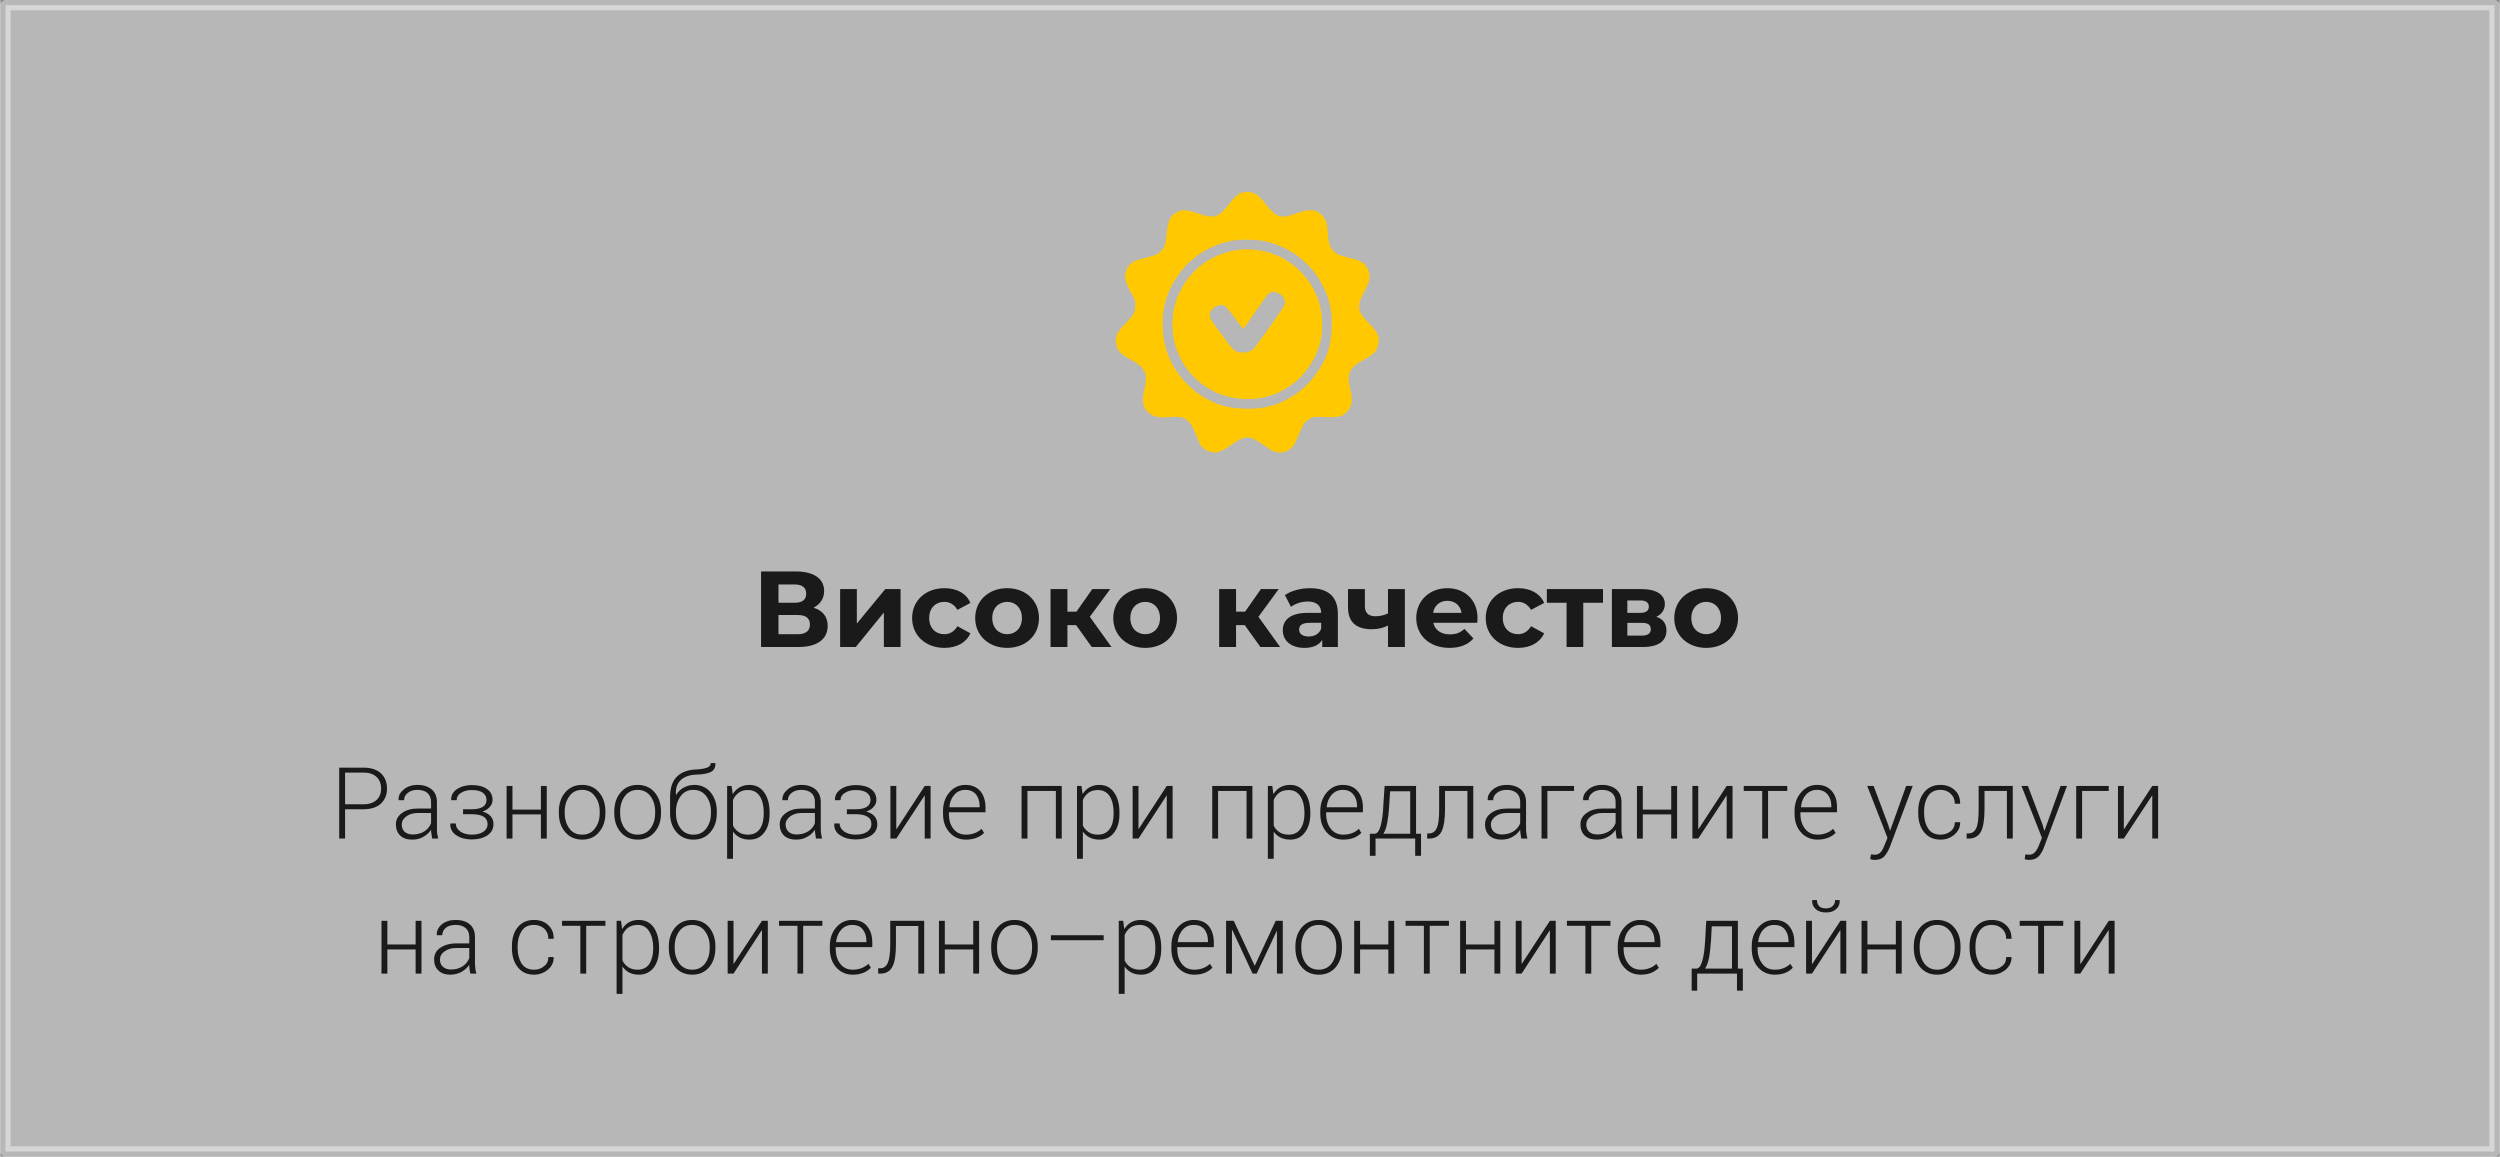 <?xml version="1.0" encoding="UTF-8"?>
<!DOCTYPE svg PUBLIC "-//W3C//DTD SVG 1.1//EN" "http://www.w3.org/Graphics/SVG/1.1/DTD/svg11.dtd">
<!-- Creator: CorelDRAW 2021 (64-Bit) -->
<svg xmlns="http://www.w3.org/2000/svg" xml:space="preserve" width="482px" height="223px" version="1.1" shape-rendering="geometricPrecision" text-rendering="geometricPrecision" image-rendering="optimizeQuality" fill-rule="evenodd" clip-rule="evenodd"
viewBox="0 0 140650 65090"
 xmlns:xlink="http://www.w3.org/1999/xlink"
 xmlns:xodm="http://www.corel.com/coreldraw/odm/2003">
 <rect x="0" y="0" width="140650" height="65090" fill="#808080" stroke="none"/>
 <g id="Layer_x0020_1">
  <polygon fill="white" fill-opacity="0.431" stroke="white" stroke-width="580" stroke-linecap="round" stroke-linejoin="round" stroke-miterlimit="2.613" stroke-opacity="0.431" points="290,290 140360,290 140360,64800 290,64800 "/>
  <path fill="#1A1A1A" fill-rule="nonzero" d="M45760 34200c370,-190 600,-510 600,-940 0,-700 -590,-1100 -1570,-1100l-1980 0 0 4250 2100 0c1070,0 1650,-450 1650,-1190 0,-520 -290,-870 -800,-1020zm-1970 -1310l910 0c430,0 650,180 650,520 0,340 -220,510 -650,510l-910 0 0 -1030zm1080 2800l-1080 0 0 -1080 1080 0c450,0 690,170 690,530 0,370 -240,550 -690,550z"/>
  <polygon id="_1" fill="#1A1A1A" fill-rule="nonzero" points="47260,36410 48140,36410 49720,34470 49720,36410 50660,36410 50660,33150 49800,33150 48200,35090 48200,33150 47260,33150 "/>
  <path id="_2" fill="#1A1A1A" fill-rule="nonzero" d="M53130 36460c690,0 1230,-300 1460,-820l-730 -400c-180,310 -440,450 -740,450 -480,0 -850,-340 -850,-910 0,-570 370,-910 850,-910 300,0 560,140 740,450l730 -390c-230,-540 -770,-830 -1460,-830 -1060,0 -1820,700 -1820,1680 0,980 760,1680 1820,1680z"/>
  <path id="_3" fill="#1A1A1A" fill-rule="nonzero" d="M56660 36460c1040,0 1790,-700 1790,-1680 0,-980 -750,-1680 -1790,-1680 -1040,0 -1800,700 -1800,1680 0,980 760,1680 1800,1680zm0 -770c-470,0 -840,-350 -840,-910 0,-560 370,-910 840,-910 470,0 830,350 830,910 0,560 -360,910 -830,910z"/>
  <polygon id="_4" fill="#1A1A1A" fill-rule="nonzero" points="61420,36410 62530,36410 61310,34710 62460,33150 61450,33150 60560,34420 60050,34420 60050,33150 59100,33150 59100,36410 60050,36410 60050,35180 60540,35180 "/>
  <path id="_5" fill="#1A1A1A" fill-rule="nonzero" d="M64430 36460c1040,0 1790,-700 1790,-1680 0,-980 -750,-1680 -1790,-1680 -1040,0 -1800,700 -1800,1680 0,980 760,1680 1800,1680zm0 -770c-470,0 -840,-350 -840,-910 0,-560 370,-910 840,-910 470,0 830,350 830,910 0,560 -360,910 -830,910z"/>
  <polygon id="_6" fill="#1A1A1A" fill-rule="nonzero" points="70910,36410 72020,36410 70800,34710 71940,33150 70940,33150 70050,34420 69540,34420 69540,33150 68590,33150 68590,36410 69540,36410 69540,35180 70030,35180 "/>
  <path id="_7" fill="#1A1A1A" fill-rule="nonzero" d="M73700 33100c-520,0 -1050,140 -1410,390l340 660c240,-180 600,-300 940,-300 510,0 760,240 760,640l-760 0c-990,0 -1400,410 -1400,980 0,570 450,990 1220,990 480,0 820,-160 1000,-450l0 400 880 0 0 -1860c0,-990 -570,-1450 -1570,-1450zm-70 2720c-340,0 -540,-150 -540,-390 0,-220 140,-380 590,-380l650 0 0 330c-110,300 -390,440 -700,440z"/>
  <path id="_8" fill="#1A1A1A" fill-rule="nonzero" d="M78090 33150l0 1370c-210,100 -450,160 -700,160 -370,0 -600,-160 -600,-570l0 -960 -950 0 0 1020c0,860 480,1240 1340,1240 360,0 660,-80 910,-210l0 1210 950 0 0 -3260 -950 0z"/>
  <path id="_9" fill="#1A1A1A" fill-rule="nonzero" d="M83130 34790c0,-1050 -740,-1690 -1700,-1690 -1000,0 -1750,700 -1750,1680 0,970 740,1680 1870,1680 590,0 1040,-180 1350,-530l-510 -540c-220,210 -470,310 -820,310 -500,0 -840,-250 -930,-650l2470 0c10,-80 20,-180 20,-260zm-1700 -980c430,0 740,270 800,680l-1600 0c60,-410 370,-680 800,-680z"/>
  <path id="_10" fill="#1A1A1A" fill-rule="nonzero" d="M85410 36460c690,0 1230,-300 1470,-820l-740 -400c-180,310 -440,450 -730,450 -480,0 -860,-340 -860,-910 0,-570 380,-910 860,-910 290,0 550,140 730,450l740 -390c-240,-540 -780,-830 -1470,-830 -1060,0 -1820,700 -1820,1680 0,980 760,1680 1820,1680z"/>
  <polygon id="_11" fill="#1A1A1A" fill-rule="nonzero" points="90190,33150 87030,33150 87030,33920 88140,33920 88140,36410 89080,36410 89080,33920 90190,33920 "/>
  <path id="_12" fill="#1A1A1A" fill-rule="nonzero" d="M93190 34710c300,-140 480,-390 480,-720 0,-530 -490,-840 -1310,-840l-1670 0 0 3260 1740 0c900,0 1330,-350 1330,-930 0,-380 -190,-650 -570,-770zm-1630 -920l720 0c320,0 490,110 490,350 0,230 -170,350 -490,350l-720 0 0 -700zm800 1980l-800 0 0 -720 810 0c350,0 510,110 510,360 0,240 -180,360 -520,360z"/>
  <path id="_13" fill="#1A1A1A" fill-rule="nonzero" d="M96000 36460c1040,0 1790,-700 1790,-1680 0,-980 -750,-1680 -1790,-1680 -1040,0 -1800,700 -1800,1680 0,980 760,1680 1800,1680zm0 -770c-470,0 -840,-350 -840,-910 0,-560 370,-910 840,-910 470,0 830,350 830,910 0,560 -360,910 -830,910z"/>
  <path fill="#1A1A1A" fill-rule="nonzero" d="M19400 45540l0 1650 -330 0 0 -3990 1380 0c410,0 740,110 970,320 230,220 340,500 340,850 0,350 -110,630 -340,850 -230,210 -560,320 -970,320l-1050 0zm0 -280l1050 0c320,0 570,-90 740,-260 160,-160 240,-370 240,-630 0,-250 -80,-470 -240,-630 -170,-170 -420,-260 -740,-260l-1050 0 0 1780z"/>
  <path id="_1_0" fill="#1A1A1A" fill-rule="nonzero" d="M24300 47190c-20,-100 -30,-190 -40,-270 -10,-70 -20,-150 -20,-230 -100,160 -250,300 -430,400 -180,110 -400,160 -640,160 -290,0 -510,-80 -670,-230 -160,-160 -240,-370 -240,-630 0,-270 120,-480 350,-640 230,-170 530,-250 900,-250l730 0 0 -370c0,-210 -70,-380 -200,-500 -140,-120 -320,-180 -570,-180 -220,0 -410,60 -540,170 -140,110 -210,240 -210,410l-300 0 -10 -20c-10,-220 80,-410 290,-580 200,-170 460,-260 790,-260 320,0 580,90 780,250 200,170 300,410 300,720l0 1450c0,110 0,210 10,310 20,100 40,200 60,290l-340 0zm-1090 -230c250,0 470,-60 660,-180 180,-120 300,-270 370,-460l0 -570 -730 0c-270,0 -490,60 -660,190 -180,130 -260,280 -260,460 0,170 50,300 160,410 110,100 270,150 460,150z"/>
  <path id="_2_1" fill="#1A1A1A" fill-rule="nonzero" d="M26550 45540c270,0 480,-50 610,-140 140,-90 200,-220 200,-390 0,-160 -70,-290 -210,-400 -140,-100 -340,-150 -620,-150 -240,0 -440,50 -610,160 -160,100 -240,240 -240,410l-300 0 -10 -20c-10,-240 100,-440 320,-600 230,-150 510,-230 840,-230 360,0 640,70 850,220 210,140 320,350 320,620 0,140 -50,270 -150,380 -100,120 -240,210 -420,270 200,60 350,140 460,260 110,120 160,270 160,450 0,270 -120,480 -340,630 -230,150 -520,230 -880,230 -330,0 -620,-70 -860,-230 -240,-150 -360,-370 -350,-650l10 -20 300 0c0,180 80,330 250,450 170,120 390,180 650,180 280,0 500,-60 650,-160 160,-110 240,-250 240,-430 0,-190 -80,-330 -220,-420 -150,-90 -370,-140 -650,-140l-510 0 0 -280 510 0z"/>
  <polygon id="_3_2" fill="#1A1A1A" fill-rule="nonzero" points="30750,47190 30420,47190 30420,45830 28820,45830 28820,47190 28490,47190 28490,44230 28820,44230 28820,45560 30420,45560 30420,44230 30750,44230 "/>
  <path id="_4_3" fill="#1A1A1A" fill-rule="nonzero" d="M31430 45670c0,-440 120,-800 360,-1080 240,-280 560,-420 950,-420 400,0 710,140 950,420 240,280 360,640 360,1080l0 90c0,440 -120,790 -360,1070 -230,280 -550,420 -940,420 -400,0 -720,-140 -960,-420 -240,-280 -360,-630 -360,-1070l0 -90zm330 90c0,340 90,630 260,860 170,240 410,350 730,350 300,0 540,-110 710,-350 180,-230 270,-520 270,-860l0 -90c0,-340 -90,-630 -270,-860 -170,-240 -410,-360 -720,-360 -310,0 -550,120 -720,360 -170,230 -260,520 -260,860l0 90z"/>
  <path id="_5_4" fill="#1A1A1A" fill-rule="nonzero" d="M34550 45670c0,-440 120,-800 360,-1080 240,-280 560,-420 950,-420 400,0 720,140 960,420 240,280 360,640 360,1080l0 90c0,440 -120,790 -360,1070 -240,280 -560,420 -950,420 -400,0 -720,-140 -960,-420 -240,-280 -360,-630 -360,-1070l0 -90zm330 90c0,340 90,630 260,860 180,240 420,350 730,350 300,0 540,-110 720,-350 170,-230 260,-520 260,-860l0 -90c0,-340 -90,-630 -260,-860 -180,-240 -420,-360 -730,-360 -300,0 -540,120 -720,360 -170,230 -260,520 -260,860l0 90z"/>
  <path id="_6_5" fill="#1A1A1A" fill-rule="nonzero" d="M39050 44170c380,0 690,140 920,420 230,280 350,640 350,1080l0 90c0,440 -120,790 -360,1070 -240,280 -560,420 -950,420 -400,0 -720,-140 -960,-420 -240,-280 -360,-630 -360,-1070l0 -910c0,-510 130,-890 380,-1140 260,-260 620,-390 1100,-410 260,-10 460,-50 600,-100 140,-50 210,-140 210,-260l250 0 10 10c10,230 -70,400 -250,490 -180,90 -440,140 -790,150 -390,10 -690,110 -900,300 -210,190 -310,470 -280,830l10 20c90,-170 230,-300 410,-410 190,-100 390,-160 610,-160zm-50 280c-310,0 -550,120 -720,360 -170,230 -260,520 -260,860l0 90c0,340 90,630 260,860 180,240 420,350 730,350 300,0 540,-110 720,-350 170,-230 260,-520 260,-860l0 -90c0,-340 -90,-630 -260,-860 -180,-240 -420,-360 -730,-360z"/>
  <path id="_7_6" fill="#1A1A1A" fill-rule="nonzero" d="M43290 45790c0,450 -100,800 -300,1060 -200,270 -480,400 -830,400 -210,0 -390,-40 -550,-120 -150,-80 -280,-190 -380,-330l0 1530 -330 0 0 -4100 250 0 70 460c90,-160 220,-290 380,-380 160,-90 340,-140 550,-140 360,0 640,140 840,430 200,280 300,660 300,1130l0 60zm-330 -60c0,-370 -70,-680 -220,-920 -150,-230 -370,-350 -660,-350 -220,0 -400,50 -530,150 -140,110 -250,240 -320,410l0 1440c80,160 190,280 330,370 140,100 310,140 520,140 290,0 510,-110 660,-320 150,-220 220,-500 220,-860l0 -60z"/>
  <path id="_8_7" fill="#1A1A1A" fill-rule="nonzero" d="M45900 47190c-20,-100 -30,-190 -40,-270 -10,-70 -20,-150 -20,-230 -100,160 -240,300 -430,400 -180,110 -390,160 -630,160 -290,0 -520,-80 -680,-230 -160,-160 -240,-370 -240,-630 0,-270 120,-480 350,-640 230,-170 530,-250 900,-250l730 0 0 -370c0,-210 -60,-380 -200,-500 -130,-120 -320,-180 -570,-180 -220,0 -400,60 -540,170 -140,110 -210,240 -210,410l-300 0 -10 -20c-10,-220 90,-410 290,-580 200,-170 460,-260 790,-260 320,0 590,90 780,250 200,170 300,410 300,720l0 1450c0,110 0,210 20,310 10,100 30,200 60,290l-350 0zm-1090 -230c250,0 470,-60 660,-180 180,-120 310,-270 370,-460l0 -570 -730 0c-270,0 -480,60 -660,190 -170,130 -260,280 -260,460 0,170 60,300 170,410 110,100 260,150 450,150z"/>
  <path id="_9_8" fill="#1A1A1A" fill-rule="nonzero" d="M48150 45540c280,0 480,-50 620,-140 130,-90 200,-220 200,-390 0,-160 -70,-290 -210,-400 -140,-100 -350,-150 -620,-150 -250,0 -450,50 -610,160 -170,100 -250,240 -250,410l-300 0 -10 -20c-10,-240 100,-440 330,-600 220,-150 500,-230 840,-230 350,0 640,70 850,220 200,140 310,350 310,620 0,140 -50,270 -150,380 -100,120 -240,210 -420,270 200,60 360,140 460,260 110,120 160,270 160,450 0,270 -110,480 -340,630 -220,150 -520,230 -870,230 -340,0 -630,-70 -870,-230 -240,-150 -360,-370 -340,-650l0 -20 300 0c0,180 90,330 250,450 170,120 390,180 660,180 270,0 490,-60 640,-160 160,-110 240,-250 240,-430 0,-190 -70,-330 -220,-420 -150,-90 -360,-140 -650,-140l-510 0 0 -280 510 0z"/>
  <polygon id="_10_9" fill="#1A1A1A" fill-rule="nonzero" points="52020,44230 52350,44230 52350,47190 52020,47190 52020,44770 52010,44770 50420,47190 50090,47190 50090,44230 50420,44230 50420,46640 50440,46650 "/>
  <path id="_11_10" fill="#1A1A1A" fill-rule="nonzero" d="M54340 47250c-380,0 -690,-140 -930,-410 -240,-270 -360,-620 -360,-1040l0 -150c0,-430 120,-780 360,-1060 240,-280 540,-420 900,-420 360,0 640,120 840,350 190,230 290,540 290,930l0 260 -2060 0 0 90c0,340 80,620 250,840 170,220 410,330 710,330 180,0 350,-30 500,-90 150,-60 280,-140 380,-240l140 230c-100,110 -240,200 -410,270 -170,70 -370,110 -610,110zm-30 -2800c-250,0 -460,90 -620,270 -160,180 -260,410 -280,690l0 20 1700 0 0 -70c0,-260 -70,-480 -200,-650 -140,-170 -340,-260 -600,-260z"/>
  <polygon id="_12_11" fill="#1A1A1A" fill-rule="nonzero" points="59730,47190 59400,47190 59400,44510 57800,44510 57800,47190 57470,47190 57470,44230 59730,44230 "/>
  <path id="_13_12" fill="#1A1A1A" fill-rule="nonzero" d="M62980 45790c0,450 -100,800 -300,1060 -200,270 -480,400 -830,400 -210,0 -390,-40 -550,-120 -150,-80 -280,-190 -380,-330l0 1530 -330 0 0 -4100 250 0 70 460c90,-160 220,-290 380,-380 160,-90 340,-140 550,-140 360,0 640,140 840,430 200,280 300,660 300,1130l0 60zm-330 -60c0,-370 -70,-680 -220,-920 -150,-230 -370,-350 -660,-350 -220,0 -400,50 -530,150 -140,110 -250,240 -320,410l0 1440c80,160 190,280 330,370 140,100 310,140 520,140 290,0 510,-110 660,-320 150,-220 220,-500 220,-860l0 -60z"/>
  <polygon id="_14" fill="#1A1A1A" fill-rule="nonzero" points="65640,44230 65970,44230 65970,47190 65640,47190 65640,44770 65630,44770 64050,47190 63720,47190 63720,44230 64050,44230 64050,46640 64060,46650 "/>
  <polygon id="_15" fill="#1A1A1A" fill-rule="nonzero" points="70460,47190 70130,47190 70130,44510 68530,44510 68530,47190 68200,47190 68200,44230 70460,44230 "/>
  <path id="_16" fill="#1A1A1A" fill-rule="nonzero" d="M73720 45790c0,450 -110,800 -310,1060 -200,270 -470,400 -830,400 -200,0 -380,-40 -540,-120 -160,-80 -280,-190 -380,-330l0 1530 -330 0 0 -4100 250 0 60 460c100,-160 230,-290 380,-380 160,-90 350,-140 560,-140 350,0 630,140 830,430 200,280 310,660 310,1130l0 60zm-330 -60c0,-370 -80,-680 -230,-920 -150,-230 -370,-350 -660,-350 -210,0 -390,50 -530,150 -140,110 -240,240 -310,410l0 1440c70,160 180,280 320,370 140,100 320,140 530,140 290,0 500,-110 650,-320 150,-220 230,-500 230,-860l0 -60z"/>
  <path id="_17" fill="#1A1A1A" fill-rule="nonzero" d="M75580 47250c-390,0 -700,-140 -940,-410 -240,-270 -360,-620 -360,-1040l0 -150c0,-430 130,-780 370,-1060 240,-280 540,-420 900,-420 360,0 640,120 830,350 200,230 300,540 300,930l0 260 -2070 0 0 90c0,340 90,620 260,840 170,220 410,330 710,330 180,0 340,-30 500,-90 150,-60 270,-140 370,-240l140 230c-100,110 -240,200 -400,270 -170,70 -380,110 -610,110zm-30 -2800c-250,0 -460,90 -620,270 -170,180 -260,410 -290,690l10 20 1700 0 0 -70c0,-260 -70,-480 -210,-650 -140,-170 -330,-260 -590,-260z"/>
  <path id="_18" fill="#1A1A1A" fill-rule="nonzero" d="M77330 46920c140,0 260,-140 340,-420 80,-280 140,-680 160,-1200l70 -1070 1770 0 0 2690 280 0 0 1240 -330 0 0 -970 -2230 0 0 970 -320 0 0 -1240 260 0zm830 -1620c-20,390 -60,720 -110,990 -50,270 -120,480 -220,630l1510 0 0 -2390 -1130 0 -50 770z"/>
  <path id="_19" fill="#1A1A1A" fill-rule="nonzero" d="M82890 44230l0 2960 -330 0 0 -2680 -1260 0 0 1030c0,580 -70,1000 -200,1260 -140,260 -370,390 -690,390l-120 0 10 -290 100 0c200,0 350,-100 440,-310 90,-200 130,-550 130,-1050l0 -1310 1920 0z"/>
  <path id="_20" fill="#1A1A1A" fill-rule="nonzero" d="M85590 47190c-20,-100 -30,-190 -40,-270 -10,-70 -20,-150 -20,-230 -100,160 -240,300 -430,400 -180,110 -390,160 -630,160 -290,0 -520,-80 -680,-230 -160,-160 -240,-370 -240,-630 0,-270 120,-480 350,-640 230,-170 530,-250 900,-250l730 0 0 -370c0,-210 -60,-380 -200,-500 -130,-120 -320,-180 -570,-180 -220,0 -400,60 -540,170 -140,110 -210,240 -210,410l-300 0 -10 -20c-10,-220 90,-410 290,-580 200,-170 460,-260 790,-260 320,0 590,90 780,250 200,170 300,410 300,720l0 1450c0,110 0,210 20,310 10,100 30,200 60,290l-350 0zm-1090 -230c250,0 470,-60 660,-180 180,-120 310,-270 370,-460l0 -570 -730 0c-270,0 -490,60 -660,190 -170,130 -260,280 -260,460 0,170 60,300 170,410 110,100 260,150 450,150z"/>
  <polygon id="_21" fill="#1A1A1A" fill-rule="nonzero" points="88560,44510 87060,44510 87060,47190 86730,47190 86730,44230 88560,44230 "/>
  <path id="_22" fill="#1A1A1A" fill-rule="nonzero" d="M90960 47190c-20,-100 -30,-190 -40,-270 -10,-70 -20,-150 -20,-230 -100,160 -240,300 -430,400 -180,110 -400,160 -630,160 -300,0 -520,-80 -680,-230 -160,-160 -240,-370 -240,-630 0,-270 120,-480 350,-640 230,-170 530,-250 900,-250l730 0 0 -370c0,-210 -70,-380 -200,-500 -140,-120 -320,-180 -570,-180 -220,0 -410,60 -540,170 -140,110 -210,240 -210,410l-300 0 -10 -20c-10,-220 90,-410 290,-580 200,-170 460,-260 790,-260 320,0 580,90 780,250 200,170 300,410 300,720l0 1450c0,110 0,210 10,310 20,100 40,200 60,290l-340 0zm-1090 -230c250,0 470,-60 660,-180 180,-120 300,-270 370,-460l0 -570 -730 0c-270,0 -490,60 -660,190 -180,130 -260,280 -260,460 0,170 50,300 160,410 110,100 270,150 460,150z"/>
  <polygon id="_23" fill="#1A1A1A" fill-rule="nonzero" points="94360,47190 94030,47190 94030,45830 92430,45830 92430,47190 92100,47190 92100,44230 92430,44230 92430,45560 94030,45560 94030,44230 94360,44230 "/>
  <polygon id="_24" fill="#1A1A1A" fill-rule="nonzero" points="97150,44230 97480,44230 97480,47190 97150,47190 97150,44770 97140,44770 95550,47190 95220,47190 95220,44230 95550,44230 95550,46640 95570,46650 "/>
  <polygon id="_25" fill="#1A1A1A" fill-rule="nonzero" points="100560,44510 99480,44510 99480,47190 99150,47190 99150,44510 98110,44510 98110,44230 100560,44230 "/>
  <path id="_26" fill="#1A1A1A" fill-rule="nonzero" d="M102270 47250c-390,0 -700,-140 -940,-410 -240,-270 -360,-620 -360,-1040l0 -150c0,-430 120,-780 370,-1060 240,-280 540,-420 900,-420 360,0 630,120 830,350 200,230 290,540 290,930l0 260 -2060 0 0 90c0,340 90,620 260,840 170,220 400,330 710,330 180,0 340,-30 490,-90 160,-60 280,-140 380,-240l140 230c-100,110 -240,200 -410,270 -170,70 -370,110 -600,110zm-30 -2800c-260,0 -460,90 -630,270 -160,180 -250,410 -280,690l10 20 1700 0 0 -70c0,-260 -70,-480 -210,-650 -140,-170 -340,-260 -590,-260z"/>
  <path id="_27" fill="#1A1A1A" fill-rule="nonzero" d="M106230 46390l110 350 10 0 900 -2510 370 0 -1290 3440c-80,200 -180,370 -300,510 -120,140 -300,210 -540,210 -40,0 -80,0 -140,-10 -50,-10 -90,-20 -120,-30l40 -270c20,0 60,10 110,10 50,0 80,10 100,10 150,0 260,-50 350,-160 80,-100 150,-230 210,-390l160 -400 -1140 -2920 360 0 810 2160z"/>
  <path id="_28" fill="#1A1A1A" fill-rule="nonzero" d="M109190 46970c210,0 390,-60 550,-180 170,-130 250,-300 250,-520l290 0 10 10c0,280 -110,510 -330,690 -220,190 -480,280 -770,280 -400,0 -710,-140 -930,-420 -220,-270 -330,-630 -330,-1060l0 -120c0,-430 110,-780 330,-1060 220,-280 530,-420 920,-420 320,0 590,100 800,290 210,190 310,440 310,760l-10 10 -290 0c0,-230 -80,-420 -240,-570 -150,-140 -340,-210 -570,-210 -310,0 -540,120 -690,340 -150,230 -230,520 -230,860l0 120c0,350 80,630 230,860 150,230 380,340 700,340z"/>
  <path id="_29" fill="#1A1A1A" fill-rule="nonzero" d="M113250 44230l0 2960 -330 0 0 -2680 -1260 0 0 1030c0,580 -70,1000 -200,1260 -140,260 -370,390 -690,390l-120 0 10 -290 100 0c200,0 350,-100 440,-310 90,-200 130,-550 130,-1050l0 -1310 1920 0z"/>
  <path id="_30" fill="#1A1A1A" fill-rule="nonzero" d="M114920 46390l100 350 20 0 900 -2510 360 0 -1290 3440c-70,200 -170,370 -290,510 -130,140 -310,210 -540,210 -40,0 -90,0 -140,-10 -60,-10 -100,-20 -120,-30l40 -270c20,0 50,10 100,10 50,0 90,10 110,10 140,0 250,-50 340,-160 90,-100 160,-230 220,-390l160 -400 -1150 -2920 360 0 820 2160z"/>
  <polygon id="_31" fill="#1A1A1A" fill-rule="nonzero" points="118650,44510 117150,44510 117150,47190 116820,47190 116820,44230 118650,44230 "/>
  <polygon id="_32" fill="#1A1A1A" fill-rule="nonzero" points="121100,44230 121430,44230 121430,47190 121100,47190 121100,44770 121090,44770 119500,47190 119170,47190 119170,44230 119500,44230 119500,46640 119520,46650 "/>
  <polygon id="_33" fill="#1A1A1A" fill-rule="nonzero" points="23700,54790 23370,54790 23370,53430 21780,53430 21780,54790 21450,54790 21450,51820 21780,51820 21780,53150 23370,53150 23370,51820 23700,51820 "/>
  <path id="_34" fill="#1A1A1A" fill-rule="nonzero" d="M26450 54790c-20,-110 -40,-200 -50,-270 -10,-80 -10,-150 -10,-230 -100,160 -250,290 -430,400 -190,100 -400,160 -640,160 -290,0 -510,-80 -670,-240 -160,-150 -240,-360 -240,-620 0,-270 110,-480 340,-650 240,-160 540,-250 910,-250l730 0 0 -360c0,-210 -70,-380 -200,-500 -140,-120 -330,-180 -570,-180 -230,0 -410,50 -550,160 -130,110 -200,250 -200,420l-310 0 0 -20c-10,-220 80,-420 280,-590 210,-170 470,-250 790,-250 330,0 590,80 790,250 190,160 290,400 290,710l0 1460c0,110 10,210 20,310 10,90 30,190 60,290l-340 0zm-1090 -230c250,0 470,-60 650,-180 190,-120 310,-280 380,-470l0 -560 -730 0c-270,0 -490,60 -660,190 -180,120 -260,280 -260,460 0,160 50,300 160,400 110,100 260,160 460,160z"/>
  <path id="_35" fill="#1A1A1A" fill-rule="nonzero" d="M30040 54570c210,0 390,-60 550,-190 170,-120 250,-290 250,-520l290 0 10 20c0,270 -100,500 -330,690 -220,180 -480,280 -770,280 -400,0 -700,-140 -920,-420 -220,-280 -330,-630 -330,-1070l0 -110c0,-430 100,-790 320,-1060 220,-280 530,-420 920,-420 320,0 590,90 800,290 210,190 310,440 310,750l-10 20 -290 0c0,-240 -80,-430 -230,-570 -160,-140 -350,-210 -580,-210 -310,0 -540,110 -690,340 -150,230 -230,510 -230,860l0 110c0,350 80,640 230,870 150,230 390,340 700,340z"/>
  <polygon id="_36" fill="#1A1A1A" fill-rule="nonzero" points="34050,52100 32970,52100 32970,54790 32640,54790 32640,52100 31610,52100 31610,51820 34050,51820 "/>
  <path id="_37" fill="#1A1A1A" fill-rule="nonzero" d="M37070 53390c0,440 -100,800 -300,1060 -200,260 -480,400 -830,400 -210,0 -390,-40 -550,-120 -150,-80 -280,-190 -380,-340l0 1540 -330 0 0 -4110 250 0 60 470c100,-170 230,-300 390,-390 150,-90 340,-130 550,-130 360,0 640,140 840,420 200,290 300,670 300,1140l0 60zm-330 -60c0,-380 -80,-680 -230,-920 -140,-240 -360,-360 -650,-360 -220,0 -400,60 -540,160 -130,100 -240,240 -310,410l0 1430c80,160 190,290 330,380 140,90 310,140 520,140 290,0 510,-110 660,-320 140,-220 220,-510 220,-860l0 -60z"/>
  <path id="_38" fill="#1A1A1A" fill-rule="nonzero" d="M37620 53260c0,-440 120,-790 360,-1070 240,-280 560,-420 950,-420 400,0 720,140 960,420 230,280 350,630 350,1070l0 90c0,440 -120,800 -350,1080 -240,280 -560,420 -950,420 -400,0 -720,-140 -960,-420 -240,-280 -360,-640 -360,-1080l0 -90zm330 90c0,350 90,630 260,870 170,230 420,350 730,350 300,0 540,-120 720,-350 170,-240 260,-520 260,-870l0 -90c0,-340 -90,-620 -270,-860 -170,-230 -410,-350 -720,-350 -310,0 -550,120 -720,350 -170,240 -260,520 -260,860l0 90z"/>
  <polygon id="_39" fill="#1A1A1A" fill-rule="nonzero" points="42860,51820 43190,51820 43190,54790 42860,54790 42860,52370 42840,52360 41260,54790 40930,54790 40930,51820 41260,51820 41260,54240 41270,54240 "/>
  <polygon id="_40" fill="#1A1A1A" fill-rule="nonzero" points="46260,52100 45180,52100 45180,54790 44860,54790 44860,52100 43820,52100 43820,51820 46260,51820 "/>
  <path id="_41" fill="#1A1A1A" fill-rule="nonzero" d="M47970 54850c-380,0 -690,-140 -930,-410 -240,-270 -360,-620 -360,-1050l0 -150c0,-420 120,-780 360,-1050 240,-280 540,-420 900,-420 360,0 640,110 830,340 200,240 300,550 300,940l0 250 -2060 0 0 90c0,340 80,620 250,840 170,230 410,340 710,340 180,0 350,-30 500,-90 150,-60 280,-140 380,-240l140 220c-110,110 -240,210 -410,280 -170,70 -370,110 -610,110zm-30 -2800c-250,0 -460,90 -620,270 -160,180 -260,410 -290,690l10 10 1700 0 0 -60c0,-270 -70,-480 -210,-660 -130,-170 -330,-250 -590,-250z"/>
  <path id="_42" fill="#1A1A1A" fill-rule="nonzero" d="M51990 51820l0 2970 -330 0 0 -2680 -1260 0 0 1020c0,590 -60,1010 -200,1270 -130,260 -360,390 -680,390l-120 0 0 -300 110 0c200,0 340,-100 430,-300 90,-200 140,-550 140,-1060l0 -1310 1910 0z"/>
  <polygon id="_43" fill="#1A1A1A" fill-rule="nonzero" points="55080,54790 54750,54790 54750,53430 53150,53430 53150,54790 52820,54790 52820,51820 53150,51820 53150,53150 54750,53150 54750,51820 55080,51820 "/>
  <path id="_44" fill="#1A1A1A" fill-rule="nonzero" d="M55760 53260c0,-440 120,-790 360,-1070 240,-280 560,-420 950,-420 400,0 710,140 950,420 240,280 360,630 360,1070l0 90c0,440 -120,800 -350,1080 -240,280 -560,420 -950,420 -400,0 -720,-140 -960,-420 -240,-280 -360,-640 -360,-1080l0 -90zm330 90c0,350 90,630 260,870 170,230 420,350 730,350 300,0 540,-120 720,-350 170,-240 260,-520 260,-870l0 -90c0,-340 -90,-620 -270,-860 -170,-230 -410,-350 -720,-350 -310,0 -550,120 -720,350 -170,240 -260,520 -260,860l0 90z"/>
  <polygon id="_45" fill="#1A1A1A" fill-rule="nonzero" points="62090,52910 59120,52910 59120,52630 62090,52630 "/>
  <path id="_46" fill="#1A1A1A" fill-rule="nonzero" d="M65330 53390c0,440 -100,800 -300,1060 -200,260 -480,400 -830,400 -210,0 -390,-40 -550,-120 -150,-80 -280,-190 -380,-340l0 1540 -330 0 0 -4110 250 0 60 470c100,-170 230,-300 390,-390 160,-90 340,-130 550,-130 360,0 640,140 840,420 200,290 300,670 300,1140l0 60zm-330 -60c0,-380 -70,-680 -220,-920 -150,-240 -370,-360 -660,-360 -220,0 -400,60 -540,160 -130,100 -240,240 -310,410l0 1430c80,160 190,290 330,380 140,90 310,140 520,140 290,0 510,-110 660,-320 150,-220 220,-510 220,-860l0 -60z"/>
  <path id="_47" fill="#1A1A1A" fill-rule="nonzero" d="M67190 54850c-380,0 -690,-140 -930,-410 -240,-270 -360,-620 -360,-1050l0 -150c0,-420 120,-780 360,-1050 240,-280 540,-420 900,-420 360,0 640,110 840,340 190,240 290,550 290,940l0 250 -2060 0 0 90c0,340 80,620 250,840 170,230 410,340 710,340 180,0 350,-30 500,-90 150,-60 280,-140 380,-240l140 220c-110,110 -240,210 -410,280 -170,70 -370,110 -610,110zm-30 -2800c-250,0 -460,90 -620,270 -160,180 -260,410 -280,690l0 10 1700 0 0 -60c0,-270 -70,-480 -200,-660 -140,-170 -340,-250 -600,-250z"/>
  <polygon id="_48" fill="#1A1A1A" fill-rule="nonzero" points="70580,54330 70600,54330 71770,51820 72170,51820 72170,54790 71840,54790 71840,52390 71830,52390 70700,54790 70470,54790 69330,52340 69310,52340 69310,54790 68980,54790 68980,51820 69410,51820 "/>
  <path id="_49" fill="#1A1A1A" fill-rule="nonzero" d="M72880 53260c0,-440 120,-790 360,-1070 240,-280 560,-420 950,-420 400,0 710,140 950,420 240,280 360,630 360,1070l0 90c0,440 -120,800 -350,1080 -240,280 -560,420 -950,420 -400,0 -720,-140 -960,-420 -240,-280 -360,-640 -360,-1080l0 -90zm330 90c0,350 90,630 260,870 170,230 420,350 730,350 300,0 540,-120 720,-350 170,-240 260,-520 260,-870l0 -90c0,-340 -90,-620 -270,-860 -170,-230 -410,-350 -720,-350 -310,0 -550,120 -720,350 -170,240 -260,520 -260,860l0 90z"/>
  <polygon id="_50" fill="#1A1A1A" fill-rule="nonzero" points="78440,54790 78110,54790 78110,53430 76520,53430 76520,54790 76190,54790 76190,51820 76520,51820 76520,53150 78110,53150 78110,51820 78440,51820 "/>
  <polygon id="_51" fill="#1A1A1A" fill-rule="nonzero" points="81520,52100 80440,52100 80440,54790 80110,54790 80110,52100 79080,52100 79080,51820 81520,51820 "/>
  <polygon id="_52" fill="#1A1A1A" fill-rule="nonzero" points="84410,54790 84080,54790 84080,53430 82480,53430 82480,54790 82150,54790 82150,51820 82480,51820 82480,53150 84080,53150 84080,51820 84410,51820 "/>
  <polygon id="_53" fill="#1A1A1A" fill-rule="nonzero" points="87200,51820 87530,51820 87530,54790 87200,54790 87200,52370 87190,52360 85610,54790 85280,54790 85280,51820 85610,51820 85610,54240 85620,54240 "/>
  <polygon id="_54" fill="#1A1A1A" fill-rule="nonzero" points="90610,52100 89530,52100 89530,54790 89200,54790 89200,52100 88160,52100 88160,51820 90610,51820 "/>
  <path id="_55" fill="#1A1A1A" fill-rule="nonzero" d="M92320 54850c-390,0 -700,-140 -940,-410 -240,-270 -360,-620 -360,-1050l0 -150c0,-420 130,-780 370,-1050 240,-280 540,-420 900,-420 360,0 640,110 830,340 200,240 300,550 300,940l0 250 -2070 0 0 90c0,340 90,620 260,840 170,230 410,340 710,340 180,0 340,-30 500,-90 150,-60 270,-140 370,-240l140 220c-100,110 -240,210 -410,280 -160,70 -370,110 -600,110zm-30 -2800c-250,0 -460,90 -620,270 -170,180 -260,410 -290,690l10 10 1700 0 0 -60c0,-270 -70,-480 -210,-660 -140,-170 -330,-250 -590,-250z"/>
  <path id="_56" fill="#1A1A1A" fill-rule="nonzero" d="M95430 54510c150,0 260,-140 340,-410 90,-280 140,-680 170,-1200l60 -1080 1780 0 0 2690 280 0 0 1240 -330 0 0 -960 -2240 0 0 960 -310 0 0 -1240 250 0zm840 -1610c-30,390 -60,720 -110,980 -50,270 -130,480 -230,630l1520 0 0 -2380 -1140 0 -40 770z"/>
  <path id="_57" fill="#1A1A1A" fill-rule="nonzero" d="M99860 54850c-390,0 -700,-140 -940,-410 -240,-270 -360,-620 -360,-1050l0 -150c0,-420 130,-780 370,-1050 240,-280 540,-420 900,-420 360,0 640,110 830,340 200,240 300,550 300,940l0 250 -2070 0 0 90c0,340 90,620 260,840 170,230 410,340 710,340 180,0 350,-30 500,-90 150,-60 270,-140 370,-240l140 220c-100,110 -240,210 -400,280 -170,70 -380,110 -610,110zm-30 -2800c-250,0 -460,90 -620,270 -170,180 -260,410 -290,690l10 10 1700 0 0 -60c0,-270 -70,-480 -210,-660 -140,-170 -330,-250 -590,-250z"/>
  <path id="_58" fill="#1A1A1A" fill-rule="nonzero" d="M103550 51820l330 0 0 2970 -330 0 0 -2420 -20 -10 -1580 2430 -330 0 0 -2970 330 0 0 2420 20 0 1580 -2420zm-40 -1170l0 10c10,210 -50,370 -200,500 -140,130 -330,190 -570,190 -240,0 -440,-60 -580,-190 -140,-130 -210,-290 -200,-500l10 -10 260 0c0,140 40,250 120,340 80,80 210,130 390,130 170,0 300,-50 380,-140 90,-80 130,-200 130,-330l260 0z"/>
  <polygon id="_59" fill="#1A1A1A" fill-rule="nonzero" points="107000,54790 106670,54790 106670,53430 105070,53430 105070,54790 104740,54790 104740,51820 105070,51820 105070,53150 106670,53150 106670,51820 107000,51820 "/>
  <path id="_60" fill="#1A1A1A" fill-rule="nonzero" d="M107680 53260c0,-440 120,-790 360,-1070 240,-280 560,-420 950,-420 400,0 720,140 960,420 240,280 360,630 360,1070l0 90c0,440 -120,800 -360,1080 -240,280 -560,420 -950,420 -400,0 -720,-140 -960,-420 -240,-280 -360,-640 -360,-1080l0 -90zm330 90c0,350 90,630 260,870 180,230 420,350 730,350 300,0 540,-120 720,-350 170,-240 260,-520 260,-870l0 -90c0,-340 -90,-620 -260,-860 -180,-230 -420,-350 -730,-350 -300,0 -540,120 -720,350 -170,240 -260,520 -260,860l0 90z"/>
  <path id="_61" fill="#1A1A1A" fill-rule="nonzero" d="M112080 54570c210,0 390,-60 550,-190 170,-120 250,-290 250,-520l290 0 10 20c0,270 -110,500 -330,690 -220,180 -480,280 -770,280 -400,0 -710,-140 -930,-420 -220,-280 -330,-630 -330,-1070l0 -110c0,-430 110,-790 330,-1060 220,-280 530,-420 920,-420 320,0 590,90 800,290 210,190 310,440 310,750l-10 20 -290 0c0,-240 -80,-430 -240,-570 -150,-140 -340,-210 -570,-210 -310,0 -540,110 -690,340 -150,230 -230,510 -230,860l0 110c0,350 80,640 230,870 150,230 380,340 700,340z"/>
  <polygon id="_62" fill="#1A1A1A" fill-rule="nonzero" points="116090,52100 115010,52100 115010,54790 114680,54790 114680,52100 113640,52100 113640,51820 116090,51820 "/>
  <polygon id="_63" fill="#1A1A1A" fill-rule="nonzero" points="118650,51820 118980,51820 118980,54790 118650,54790 118650,52370 118630,52360 117050,54790 116720,54790 116720,51820 117050,51820 117050,54240 117070,54240 "/>
  <path fill="#FFC800" d="M65410 18170c0,-700 160,-1360 420,-1910 140,-300 490,-890 740,-1140 40,-40 30,-50 60,-90l150 -140c60,-60 80,-80 140,-150 30,-30 50,-40 80,-60 380,-300 580,-500 1130,-750 580,-260 1140,-440 1880,-440 920,0 1330,70 2100,400 700,290 1200,710 1700,1260 80,90 180,220 260,330 550,820 860,1630 860,2690 0,1330 -320,2180 -1090,3140 -40,60 -80,100 -130,160 -40,60 -90,90 -150,140 -130,130 -120,150 -300,290l-250 200c-310,220 -500,320 -830,490 -610,290 -1190,410 -1960,410 -1170,0 -1920,-240 -2820,-860 -260,-190 -290,-230 -500,-410l-360 -380c-90,-130 -190,-220 -320,-420 -570,-860 -810,-1660 -810,-2760zm4540 340c280,-360 640,-940 930,-1320 80,-110 150,-220 230,-330 210,-290 320,-510 680,-410 260,70 540,310 500,620 -10,100 -150,310 -190,370 -350,520 -790,1150 -1170,1650 -300,420 -420,720 -930,750 -160,10 -350,-20 -480,-80 -230,-110 -620,-720 -770,-920 -130,-160 -640,-820 -680,-1010 -80,-310 200,-540 460,-630 160,-60 320,-50 430,50 110,100 740,940 860,1110 50,60 80,100 130,150zm140 -4480c-440,0 -980,110 -1340,250 -800,300 -1300,670 -1830,1290 -240,280 -410,580 -600,970 -380,780 -450,1830 -260,2670 160,710 600,1520 1120,2020 480,460 1120,910 2010,1120 860,210 1950,110 2680,-230 510,-240 1030,-590 1380,-980 630,-690 1140,-1660 1140,-2760 0,-780 -90,-1260 -410,-1960 -280,-580 -670,-1050 -1150,-1450 -770,-630 -1710,-940 -2740,-940zm-7320 5260l0 -220c100,-190 -70,-140 380,-700 40,-50 100,-80 140,-130 210,-240 500,-500 560,-800 20,-90 30,-430 10,-510 -90,-320 -680,-1020 -540,-1580 160,-690 700,-720 1280,-880 350,-100 530,-140 740,-360 70,-70 160,-200 200,-330 150,-530 30,-1350 470,-1700 420,-340 720,-290 1270,-110 500,160 1100,460 1580,-150 40,-60 80,-80 130,-140 20,-40 30,-30 60,-70 200,-230 460,-640 760,-750 60,-30 170,-30 220,-60l230 0c220,100 290,-80 760,460 150,160 260,330 440,530 490,540 800,450 1560,190 280,-90 590,-210 910,-130 300,80 490,280 610,490 280,480 30,1260 440,1740 530,630 1740,220 2030,1210 100,340 10,580 -130,870 -390,800 -720,1200 70,1950 30,30 50,50 70,80 160,190 200,190 380,440 150,220 130,290 170,390l0 270c-80,160 -40,380 -320,620 -170,140 -360,240 -560,360 -240,140 -370,200 -550,380 -650,650 160,1520 -170,2250 -90,200 -260,380 -450,480 -230,130 -930,90 -1290,80 -310,0 -380,-20 -720,220 -190,130 -390,680 -490,900 -180,440 -360,830 -960,880 -280,30 -490,-90 -680,-220 -100,-60 -180,-120 -270,-180 -890,-640 -1070,-550 -1890,10l-270 180c-430,270 -780,300 -1210,0 -70,-50 -170,-160 -220,-240 -30,-50 -50,-90 -70,-150 -250,-540 -400,-1220 -960,-1370 -440,-110 -1240,120 -1680,-130 -100,-50 -220,-140 -270,-200 -500,-580 -80,-1180 -70,-1870 10,-830 -1020,-1030 -1380,-1390 -310,-300 -230,-430 -320,-610z"/>
 </g>
</svg>
